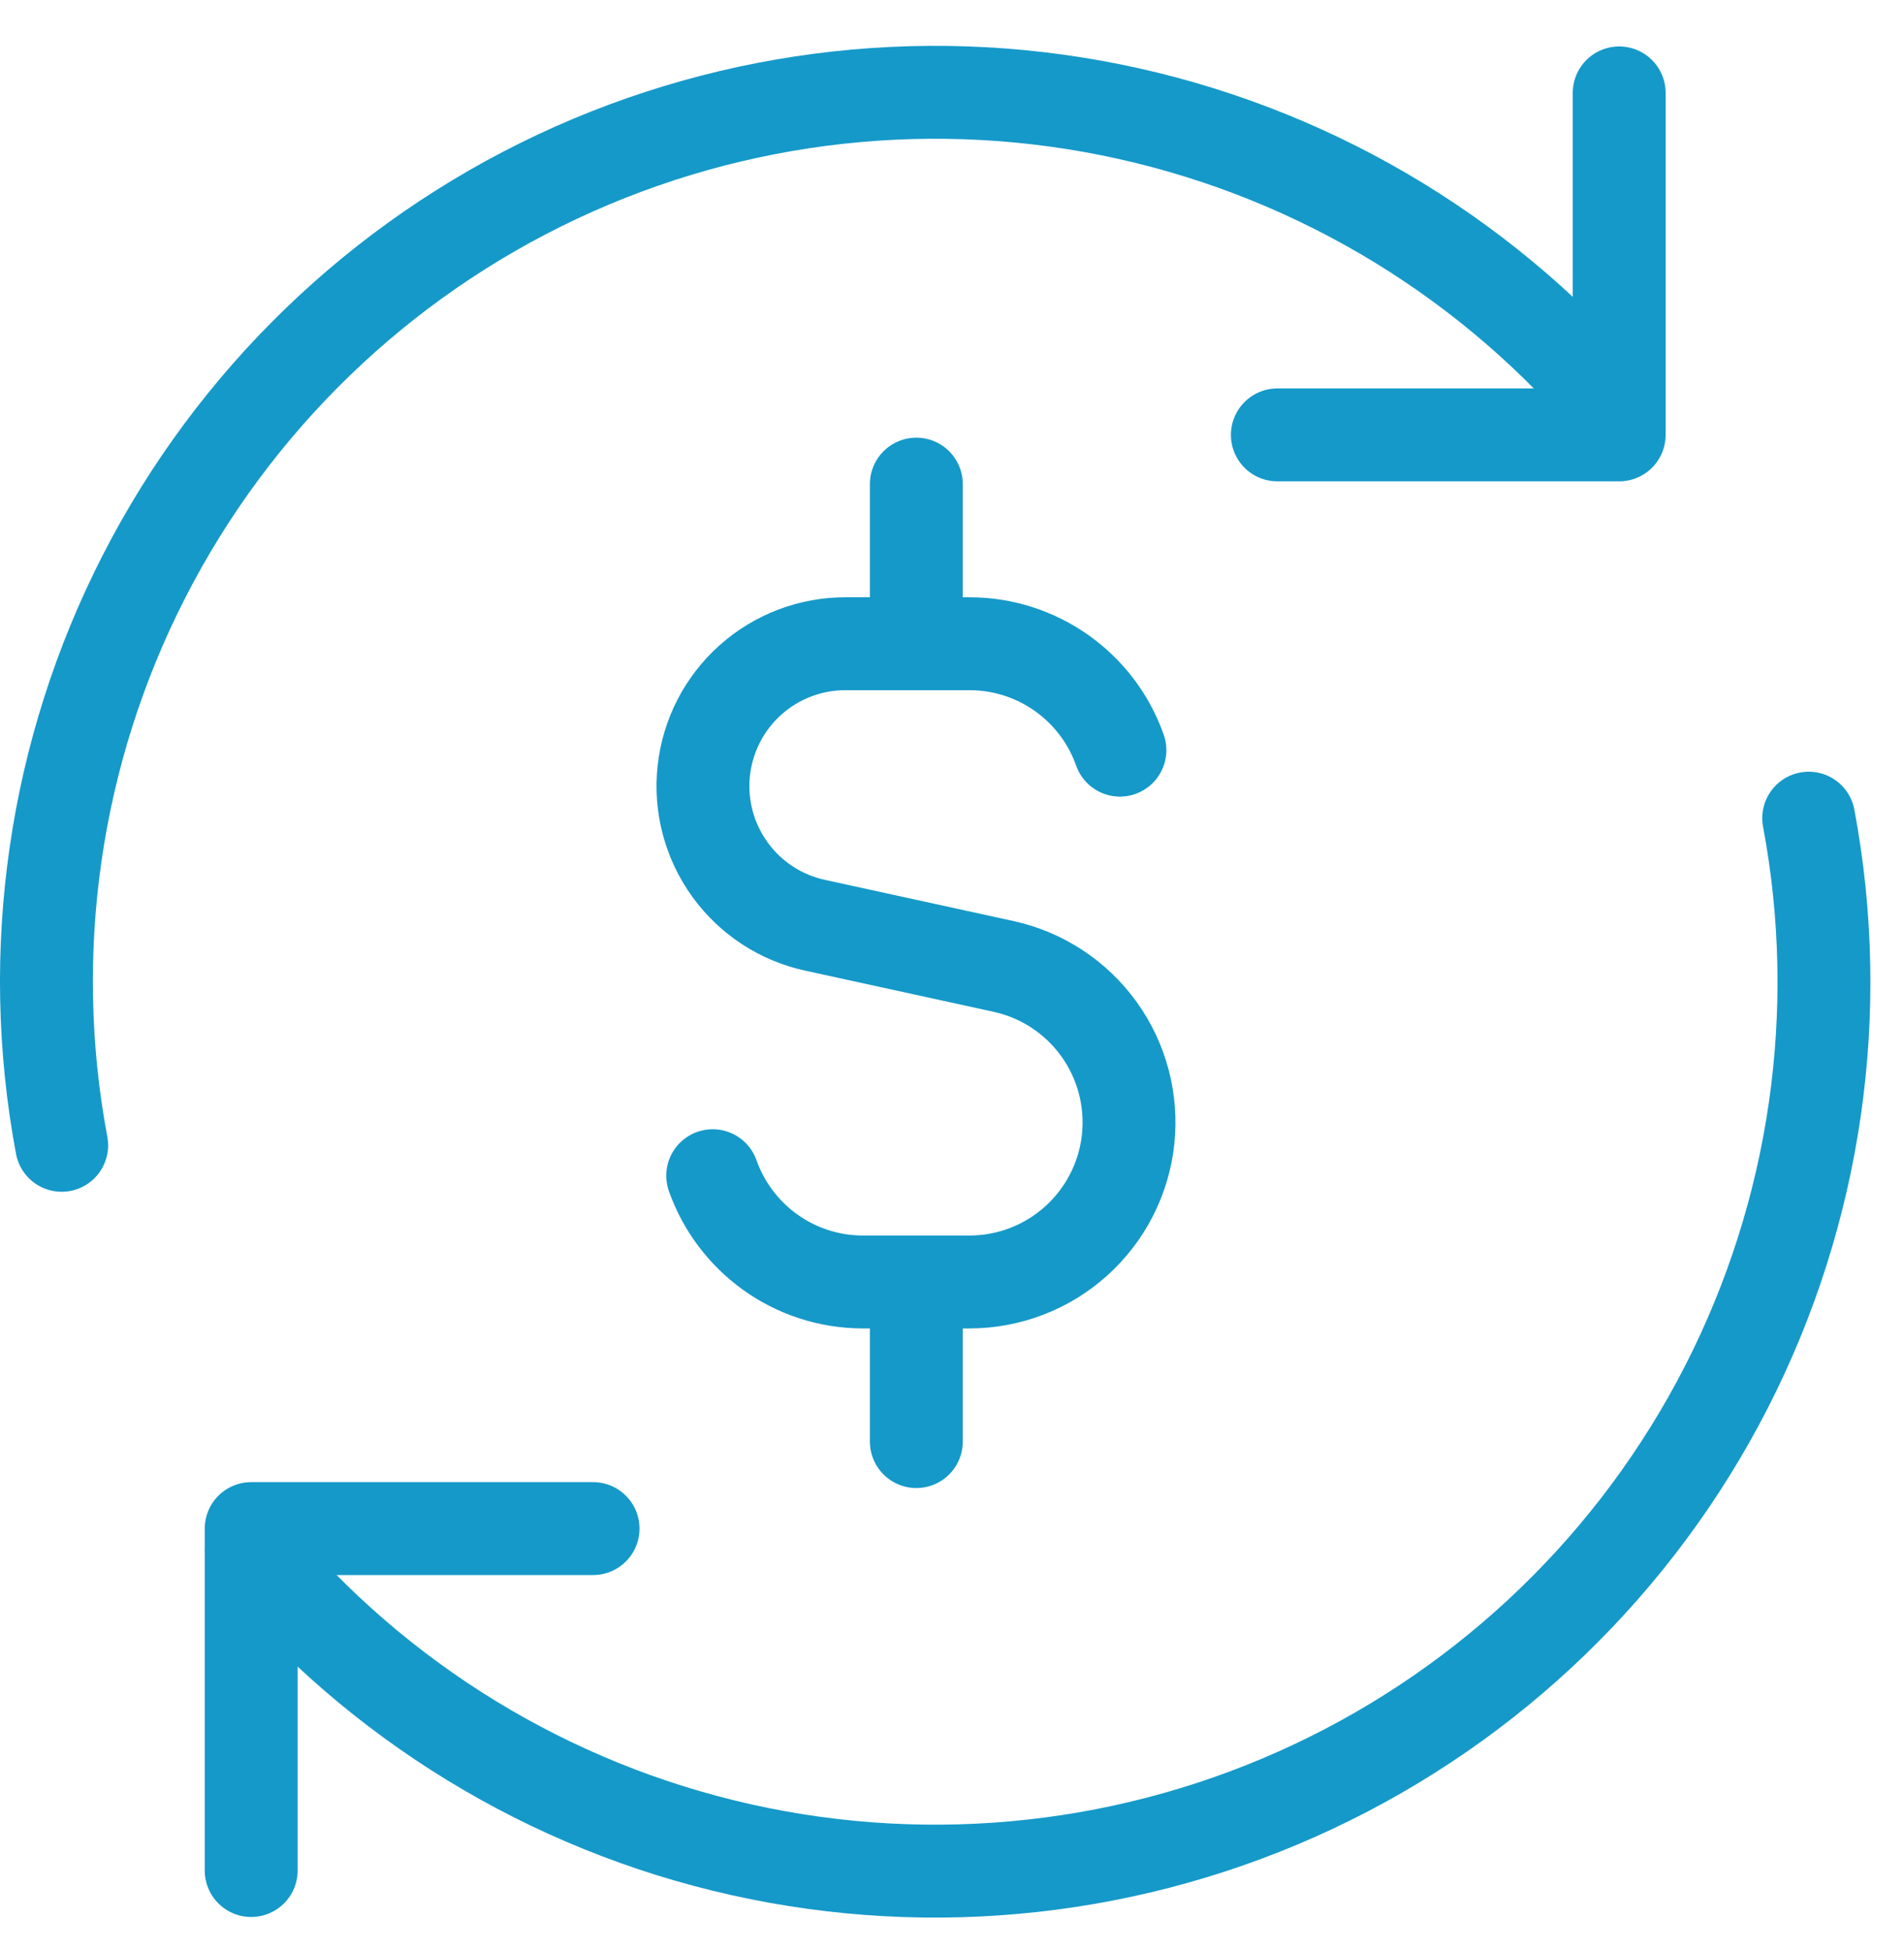<svg xmlns="http://www.w3.org/2000/svg" width="41" height="42" viewBox="0 0 41 42" fill="none"><path d="M24.116 16.149C23.88 15.479 23.441 14.899 22.861 14.489C22.281 14.078 21.588 13.858 20.877 13.858H18.218C17.46 13.854 16.727 14.132 16.161 14.637C15.595 15.142 15.236 15.839 15.155 16.593C15.073 17.348 15.274 18.105 15.719 18.72C16.163 19.335 16.82 19.763 17.562 19.921L21.61 20.805C22.438 20.986 23.17 21.467 23.665 22.155C24.16 22.843 24.383 23.689 24.292 24.532C24.201 25.374 23.801 26.153 23.17 26.719C22.54 27.285 21.722 27.598 20.874 27.598H18.586C17.091 27.598 15.819 26.644 15.347 25.31" stroke="#1599C9" stroke-width="2" stroke-linecap="round" stroke-linejoin="round"></path><path d="M19.732 13.858V10.422" stroke="#1599C9" stroke-width="2" stroke-linecap="round" stroke-linejoin="round"></path><path d="M19.732 31.034V27.601" stroke="#1599C9" stroke-width="2" stroke-linecap="round" stroke-linejoin="round"></path><path d="M5.409 40.268V32.907H12.771" stroke="#1599C9" stroke-width="2" stroke-linecap="round" stroke-linejoin="round"></path><path d="M38.948 17.613C39.73 21.78 39.106 26.089 37.174 29.863C35.242 33.637 32.111 36.663 28.274 38.465C24.436 40.268 20.109 40.745 15.97 39.822C11.832 38.899 8.117 36.629 5.409 33.366" stroke="#1599C9" stroke-width="2" stroke-linecap="round" stroke-linejoin="round"></path><path d="M1.328 24.656C0.546 20.489 1.171 16.18 3.103 12.406C5.035 8.632 8.165 5.606 12.003 3.803C15.84 2.001 20.168 1.523 24.306 2.446C28.444 3.369 32.159 5.64 34.867 8.902" stroke="#1599C9" stroke-width="2" stroke-linecap="round" stroke-linejoin="round"></path><path d="M34.867 2V9.362H27.506" stroke="#1599C9" stroke-width="2" stroke-linecap="round" stroke-linejoin="round"></path></svg>